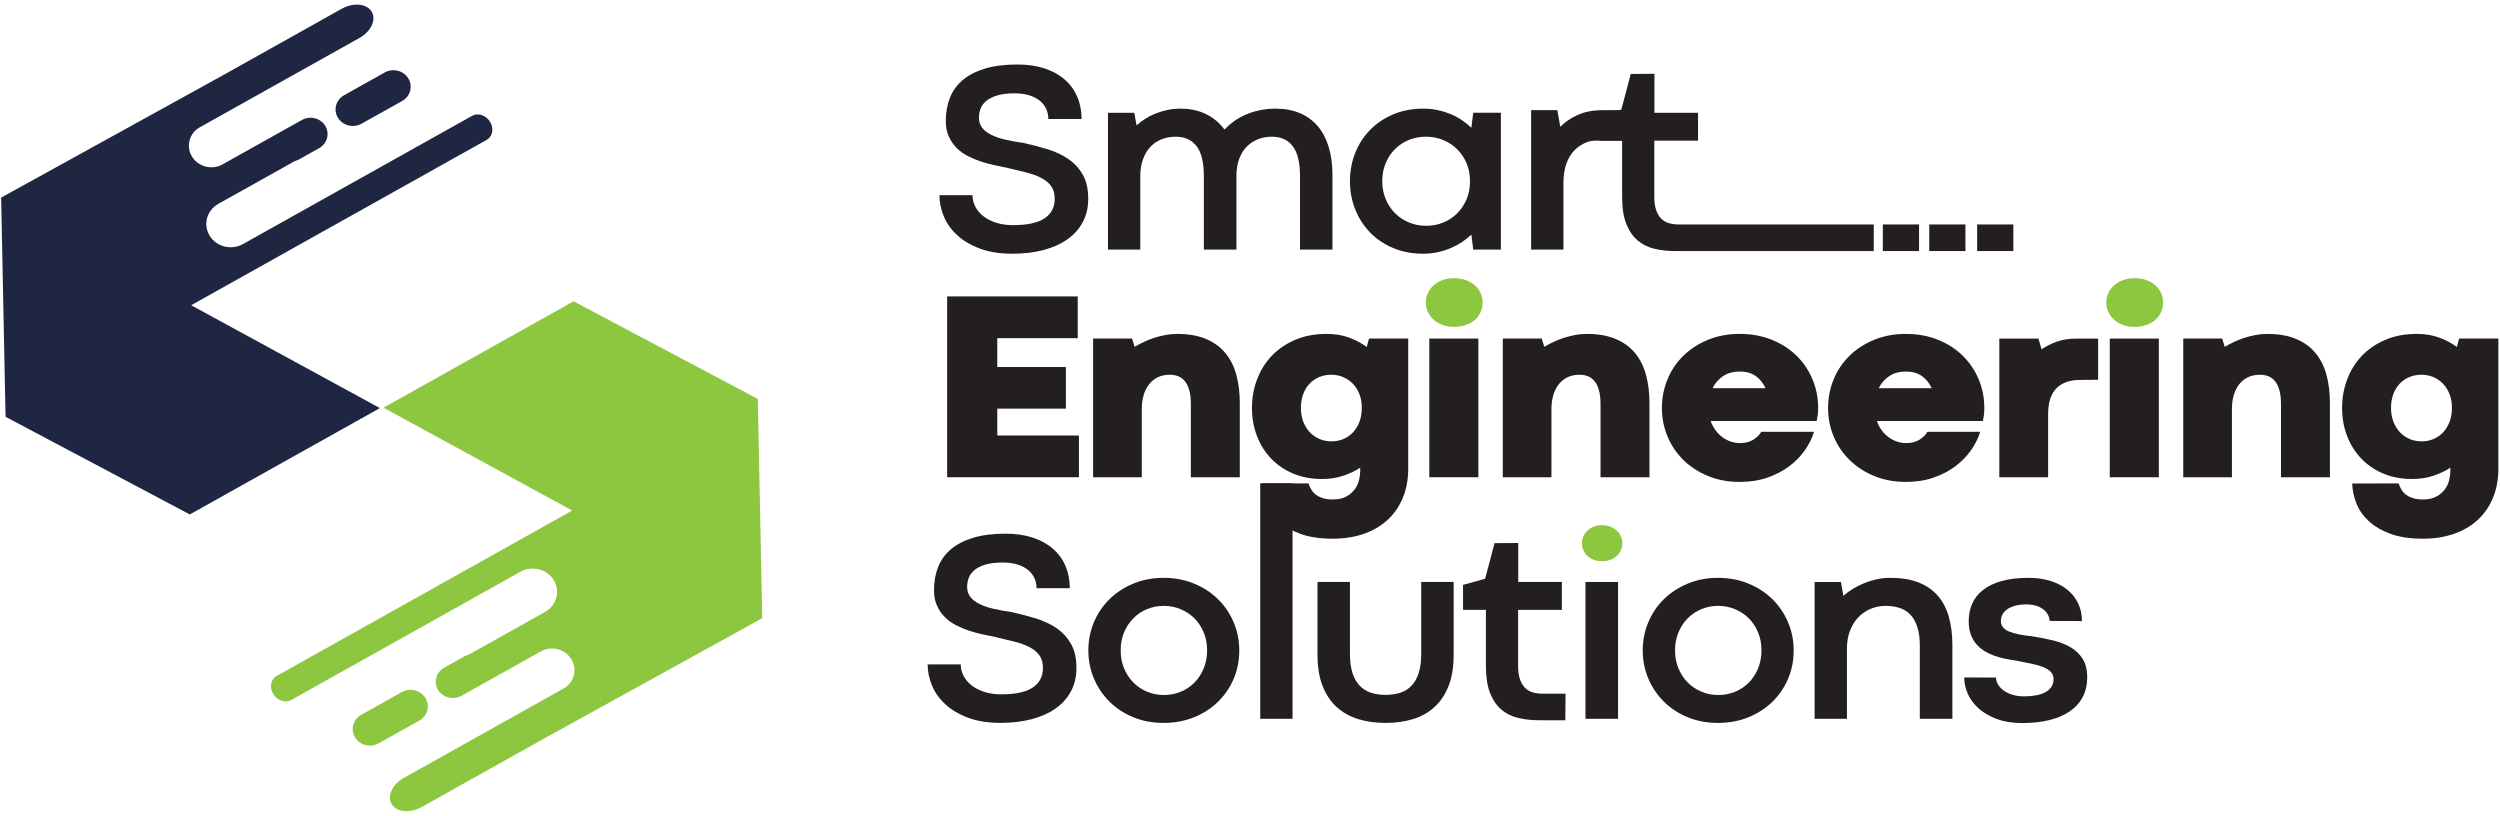 <svg xmlns="http://www.w3.org/2000/svg" width="334" height="109" viewBox="0 0 334 109" fill="none"><g clip-path="url(#clip0_2_103)"><path d="M129.928 26.08C129.928 26.636 130.058 27.157 130.319 27.643C130.58 28.129 130.947 28.553 131.42 28.914C131.894 29.275 132.462 29.56 133.126 29.767C133.789 29.974 134.524 30.079 135.329 30.079C137.249 30.079 138.658 29.772 139.558 29.164C140.458 28.553 140.909 27.684 140.909 26.56C140.909 25.873 140.756 25.314 140.447 24.879C140.139 24.448 139.704 24.084 139.14 23.788C138.577 23.492 137.907 23.243 137.124 23.042C136.342 22.841 135.483 22.632 134.548 22.42C134.039 22.315 133.485 22.198 132.887 22.073C132.288 21.951 131.684 21.788 131.074 21.585C130.464 21.384 129.876 21.139 129.307 20.849C128.738 20.558 128.238 20.197 127.806 19.766C127.374 19.331 127.025 18.824 126.758 18.237C126.492 17.651 126.359 16.956 126.359 16.149C126.359 15.047 126.536 14.034 126.892 13.112C127.247 12.186 127.81 11.393 128.58 10.731C129.349 10.066 130.338 9.55 131.546 9.176C132.754 8.803 134.212 8.617 135.917 8.617C137.278 8.617 138.49 8.79 139.55 9.14C140.611 9.491 141.507 9.985 142.241 10.625C142.976 11.263 143.535 12.031 143.921 12.924C144.305 13.818 144.498 14.811 144.498 15.9H140.057C140.057 15.414 139.962 14.966 139.772 14.551C139.583 14.135 139.302 13.775 138.928 13.468C138.555 13.158 138.085 12.917 137.516 12.738C136.948 12.562 136.285 12.472 135.526 12.472C134.59 12.472 133.818 12.567 133.209 12.757C132.599 12.947 132.112 13.192 131.752 13.493C131.391 13.797 131.139 14.142 130.997 14.533C130.854 14.924 130.784 15.32 130.784 15.725C130.784 16.257 130.932 16.71 131.228 17.082C131.524 17.457 131.933 17.77 132.454 18.024C132.975 18.279 133.594 18.491 134.31 18.657C135.027 18.822 135.812 18.963 136.664 19.083C137.813 19.33 138.915 19.618 139.969 19.944C141.024 20.269 141.95 20.707 142.749 21.257C143.549 21.808 144.188 22.508 144.669 23.356C145.148 24.203 145.388 25.27 145.388 26.562C145.388 27.735 145.142 28.777 144.651 29.689C144.16 30.601 143.47 31.366 142.582 31.988C141.694 32.61 140.628 33.085 139.384 33.41C138.141 33.736 136.76 33.898 135.245 33.898C133.574 33.898 132.127 33.668 130.901 33.204C129.674 32.743 128.662 32.142 127.862 31.401C127.063 30.663 126.471 29.826 126.086 28.895C125.701 27.967 125.509 27.028 125.509 26.081L129.928 26.08Z" fill="#231F20"></path><path d="M178.015 33.346H173.681V23.503C173.681 21.692 173.353 20.365 172.702 19.524C172.052 18.682 171.128 18.264 169.932 18.264C169.243 18.264 168.616 18.378 168.047 18.609C167.479 18.839 166.983 19.168 166.565 19.594C166.145 20.02 165.815 20.547 165.579 21.169C165.341 21.79 165.21 22.491 165.188 23.273V33.347H160.834V23.504C160.834 21.693 160.508 20.366 159.857 19.525C159.205 18.683 158.281 18.265 157.086 18.265C156.387 18.265 155.744 18.382 155.156 18.619C154.57 18.858 154.07 19.202 153.656 19.659C153.242 20.116 152.918 20.672 152.687 21.328C152.457 21.988 152.341 22.729 152.341 23.559V33.348H148.024V15.067H151.541L151.844 16.753C152.188 16.446 152.569 16.156 152.99 15.884C153.41 15.61 153.869 15.373 154.367 15.173C154.865 14.973 155.394 14.812 155.957 14.693C156.52 14.576 157.109 14.517 157.725 14.517C159.004 14.517 160.139 14.759 161.127 15.245C162.115 15.731 162.936 16.418 163.588 17.305C163.942 16.928 164.354 16.57 164.822 16.23C165.289 15.894 165.806 15.598 166.377 15.343C166.943 15.088 167.566 14.887 168.242 14.74C168.918 14.591 169.644 14.517 170.428 14.517C171.635 14.517 172.709 14.715 173.653 15.111C174.594 15.507 175.387 16.083 176.034 16.835C176.679 17.587 177.171 18.513 177.509 19.615C177.845 20.718 178.015 21.971 178.015 23.38V33.346Z" fill="#231F20"></path><path d="M180.353 24.214C180.353 22.875 180.587 21.616 181.054 20.438C181.521 19.26 182.185 18.234 183.044 17.356C183.903 16.48 184.933 15.788 186.136 15.277C187.339 14.769 188.673 14.514 190.142 14.514C190.828 14.514 191.484 14.581 192.105 14.718C192.726 14.854 193.31 15.038 193.855 15.269C194.4 15.499 194.9 15.77 195.357 16.085C195.81 16.4 196.218 16.729 196.574 17.071L196.822 15.065H200.517V33.346H196.822L196.574 31.337C196.207 31.693 195.793 32.024 195.33 32.333C194.867 32.64 194.367 32.909 193.828 33.14C193.289 33.373 192.709 33.556 192.086 33.691C191.465 33.826 190.813 33.897 190.123 33.897C188.668 33.897 187.34 33.645 186.137 33.14C184.934 32.638 183.907 31.948 183.055 31.071C182.2 30.195 181.537 29.168 181.065 27.99C180.589 26.812 180.353 25.552 180.353 24.214ZM184.669 24.195C184.669 25.071 184.823 25.878 185.132 26.611C185.439 27.346 185.861 27.977 186.394 28.503C186.925 29.032 187.548 29.44 188.259 29.73C188.97 30.02 189.732 30.164 190.55 30.164C191.355 30.164 192.114 30.02 192.825 29.73C193.534 29.439 194.153 29.032 194.68 28.503C195.207 27.977 195.623 27.349 195.932 26.622C196.241 25.892 196.393 25.085 196.393 24.195C196.393 23.331 196.241 22.536 195.932 21.806C195.623 21.078 195.205 20.454 194.67 19.933C194.137 19.412 193.516 19.002 192.805 18.706C192.094 18.41 191.33 18.263 190.514 18.263C189.698 18.263 188.932 18.407 188.221 18.698C187.51 18.989 186.893 19.396 186.366 19.923C185.841 20.452 185.425 21.079 185.124 21.807C184.821 22.537 184.669 23.332 184.669 24.195Z" fill="#231F20"></path><path d="M216.714 18.796H214.398C213.556 18.796 212.767 18.715 212.093 18.961C211.417 19.211 210.839 19.579 210.359 20.066C209.88 20.555 209.515 21.167 209.259 21.894C209.005 22.625 208.876 23.467 208.876 24.419V33.346H204.56V14.718H208.06L208.451 16.946C209.068 16.303 209.847 15.771 210.789 15.352C211.728 14.928 212.846 14.718 214.135 14.718H216.518L216.714 18.796Z" fill="#231F20"></path><path d="M250.333 29.988H224.231C223.792 29.988 223.377 29.931 222.987 29.82C222.596 29.706 222.255 29.51 221.964 29.234C221.673 28.954 221.443 28.577 221.271 28.097C221.101 27.617 221.015 27.011 221.015 26.276V18.797H226.859V15.067H221.035V9.86L217.871 9.879L216.609 14.641L213.66 15.458V18.797H216.715V26.311C216.715 27.78 216.903 28.982 217.276 29.919C217.649 30.853 218.155 31.591 218.796 32.128C219.435 32.669 220.189 33.038 221.052 33.238C221.917 33.442 222.839 33.542 223.823 33.542H250.335V29.988H250.333Z" fill="#231F20"></path><path d="M256.386 29.988H251.548V33.541H256.386V29.988Z" fill="#231F20"></path><path d="M262.583 29.988H257.747V33.541H262.583V29.988Z" fill="#231F20"></path><path d="M268.982 29.988H264.146V33.541H268.982V29.988Z" fill="#231F20"></path><path d="M126.54 39.601H143.985V45.179H133.237V49.034H142.404V54.594H133.237V58.183H144.145V63.761H126.54V39.601Z" fill="#231F20"></path><path d="M165.636 63.761H159.097V54.007C159.097 53.239 159.025 52.602 158.876 52.1C158.728 51.595 158.526 51.193 158.272 50.891C158.016 50.59 157.717 50.375 157.374 50.25C157.031 50.125 156.669 50.066 156.29 50.066C155.675 50.066 155.132 50.179 154.665 50.411C154.196 50.64 153.806 50.962 153.493 51.371C153.179 51.778 152.942 52.262 152.782 52.818C152.622 53.374 152.542 53.98 152.542 54.629V63.761H146.04V45.231H151.246L151.584 46.335C151.963 46.109 152.377 45.892 152.826 45.677C153.277 45.466 153.744 45.281 154.23 45.126C154.716 44.975 155.212 44.85 155.722 44.754C156.232 44.66 156.742 44.61 157.249 44.61C158.741 44.61 160.019 44.829 161.079 45.269C162.138 45.707 163.007 46.328 163.681 47.134C164.355 47.937 164.851 48.909 165.165 50.047C165.479 51.184 165.636 52.458 165.636 53.866V63.761Z" fill="#231F20"></path><path d="M167.263 54.508C167.263 53.155 167.492 51.879 167.947 50.677C168.404 49.477 169.058 48.426 169.91 47.532C170.764 46.639 171.805 45.928 173.037 45.402C174.269 44.875 175.666 44.609 177.228 44.609C178.378 44.609 179.4 44.782 180.294 45.125C181.187 45.47 181.954 45.877 182.595 46.352L182.898 45.231H188.138V62.589C188.138 64.057 187.894 65.373 187.409 66.533C186.923 67.694 186.239 68.677 185.356 69.484C184.473 70.287 183.415 70.903 182.176 71.33C180.94 71.757 179.569 71.971 178.065 71.971C176.335 71.971 174.874 71.747 173.684 71.303C172.495 70.861 171.526 70.285 170.782 69.581C170.034 68.876 169.491 68.085 169.155 67.209C168.817 66.332 168.635 65.461 168.612 64.598L174.811 64.578C174.918 64.898 175.055 65.192 175.221 65.458C175.387 65.724 175.598 65.949 175.86 66.134C176.12 66.32 176.43 66.462 176.786 66.569C177.14 66.678 177.559 66.729 178.046 66.729C178.782 66.729 179.384 66.599 179.859 66.338C180.332 66.077 180.709 65.756 180.988 65.379C181.265 64.999 181.459 64.59 181.564 64.145C181.669 63.699 181.724 63.3 181.724 62.944V62.483C181.074 62.91 180.322 63.268 179.468 63.558C178.616 63.849 177.655 63.993 176.591 63.993C175.193 63.993 173.923 63.754 172.778 63.274C171.635 62.795 170.657 62.13 169.839 61.283C169.023 60.437 168.386 59.435 167.939 58.273C167.487 57.114 167.263 55.857 167.263 54.508ZM173.8 54.489C173.8 55.176 173.907 55.795 174.12 56.346C174.333 56.896 174.626 57.367 174.999 57.757C175.372 58.147 175.804 58.445 176.298 58.655C176.788 58.862 177.318 58.965 177.888 58.965C178.456 58.965 178.986 58.862 179.476 58.655C179.968 58.445 180.394 58.149 180.755 57.767C181.116 57.381 181.403 56.912 181.618 56.364C181.829 55.812 181.936 55.188 181.936 54.488C181.936 53.811 181.829 53.203 181.618 52.658C181.403 52.112 181.11 51.648 180.739 51.262C180.364 50.879 179.932 50.581 179.44 50.374C178.95 50.168 178.42 50.065 177.85 50.065C177.282 50.065 176.748 50.168 176.25 50.374C175.754 50.581 175.324 50.873 174.963 51.254C174.602 51.634 174.318 52.099 174.111 52.649C173.903 53.202 173.8 53.812 173.8 54.489Z" fill="#231F20"></path><path d="M190.493 40.418C190.493 39.981 190.581 39.563 190.759 39.167C190.939 38.768 191.191 38.423 191.525 38.127C191.857 37.831 192.255 37.597 192.724 37.424C193.191 37.253 193.71 37.166 194.277 37.166C194.859 37.166 195.382 37.253 195.849 37.424C196.318 37.597 196.718 37.831 197.048 38.127C197.38 38.423 197.634 38.768 197.812 39.167C197.992 39.563 198.082 39.981 198.082 40.418C198.082 40.869 197.992 41.293 197.812 41.689C197.634 42.085 197.38 42.432 197.048 42.728C196.718 43.024 196.316 43.255 195.841 43.419C195.368 43.586 194.839 43.67 194.261 43.67C193.691 43.67 193.177 43.582 192.714 43.413C192.253 43.238 191.859 43.005 191.532 42.709C191.205 42.413 190.952 42.07 190.768 41.68C190.584 41.29 190.493 40.869 190.493 40.418Z" fill="#8DC63F"></path><path d="M197.509 45.231H190.954V63.761H197.509V45.231Z" fill="#231F20"></path><path d="M220.37 63.761H213.831V54.007C213.831 53.239 213.757 52.602 213.608 52.1C213.462 51.595 213.26 51.193 213.004 50.891C212.748 50.59 212.451 50.375 212.106 50.25C211.764 50.125 211.403 50.066 211.024 50.066C210.407 50.066 209.866 50.179 209.397 50.411C208.93 50.64 208.54 50.962 208.225 51.371C207.912 51.778 207.676 52.262 207.516 52.818C207.356 53.374 207.274 53.98 207.274 54.629V63.761H200.772V45.231H205.979L206.317 46.335C206.696 46.109 207.11 45.892 207.559 45.677C208.01 45.466 208.477 45.281 208.961 45.126C209.449 44.975 209.945 44.85 210.455 44.754C210.963 44.66 211.475 44.61 211.984 44.61C213.474 44.61 214.75 44.829 215.812 45.269C216.869 45.707 217.738 46.328 218.416 47.134C219.088 47.937 219.582 48.909 219.896 50.047C220.21 51.184 220.369 52.458 220.369 53.866V63.761H220.37Z" fill="#231F20"></path><path d="M222.032 54.508C222.032 53.155 222.28 51.879 222.778 50.677C223.274 49.477 223.979 48.426 224.891 47.532C225.803 46.639 226.899 45.928 228.178 45.402C229.455 44.875 230.873 44.609 232.424 44.609C233.987 44.609 235.414 44.87 236.703 45.391C237.996 45.911 239.101 46.623 240.019 47.524C240.935 48.423 241.648 49.476 242.148 50.676C242.654 51.878 242.904 53.155 242.904 54.507C242.904 54.932 242.884 55.27 242.841 55.519C242.8 55.766 242.757 56.011 242.708 56.247H228.548C228.702 56.698 228.917 57.104 229.189 57.474C229.46 57.84 229.769 58.15 230.113 58.406C230.457 58.662 230.83 58.857 231.234 58.992C231.636 59.129 232.043 59.196 232.457 59.196C233.158 59.196 233.748 59.05 234.225 58.754C234.707 58.458 235.065 58.103 235.301 57.688H242.354C242.108 58.505 241.708 59.313 241.157 60.112C240.606 60.913 239.913 61.63 239.077 62.262C238.241 62.897 237.27 63.408 236.153 63.798C235.042 64.189 233.798 64.384 232.424 64.384C230.873 64.384 229.459 64.12 228.186 63.594C226.913 63.068 225.821 62.357 224.909 61.463C223.997 60.567 223.288 59.522 222.786 58.328C222.282 57.129 222.032 55.857 222.032 54.508ZM232.458 49.638C231.571 49.638 230.821 49.841 230.212 50.242C229.603 50.644 229.13 51.183 228.8 51.86H235.872C235.561 51.183 235.128 50.644 234.565 50.242C234.001 49.841 233.3 49.638 232.458 49.638Z" fill="#231F20"></path><path d="M244.231 54.508C244.231 53.155 244.479 51.879 244.979 50.677C245.475 49.477 246.178 48.426 247.09 47.532C248.002 46.639 249.1 45.928 250.377 45.402C251.656 44.875 253.072 44.609 254.623 44.609C256.187 44.609 257.615 44.87 258.904 45.391C260.197 45.911 261.3 46.623 262.218 47.524C263.136 48.423 263.847 49.476 264.351 50.676C264.855 51.878 265.105 53.155 265.105 54.507C265.105 54.932 265.085 55.27 265.042 55.519C265.001 55.766 264.958 56.011 264.907 56.247H250.749C250.903 56.698 251.118 57.104 251.39 57.474C251.661 57.84 251.97 58.15 252.314 58.406C252.658 58.662 253.031 58.857 253.435 58.992C253.835 59.129 254.242 59.196 254.658 59.196C255.359 59.196 255.947 59.05 256.426 58.754C256.906 58.458 257.266 58.103 257.502 57.688H264.555C264.307 58.505 263.909 59.313 263.358 60.112C262.805 60.913 262.114 61.63 261.278 62.262C260.442 62.897 259.469 63.408 258.354 63.798C257.241 64.189 255.997 64.384 254.624 64.384C253.073 64.384 251.661 64.12 250.386 63.594C249.115 63.068 248.023 62.357 247.111 61.463C246.199 60.567 245.49 59.522 244.988 58.328C244.481 57.129 244.231 55.857 244.231 54.508ZM254.659 49.638C253.772 49.638 253.022 49.841 252.411 50.242C251.804 50.644 251.333 51.183 251.001 51.86H258.073C257.762 51.183 257.329 50.644 256.766 50.242C256.202 49.841 255.501 49.638 254.659 49.638Z" fill="#231F20"></path><path d="M280.308 50.74L277.857 50.759C276.484 50.77 275.433 51.153 274.711 51.905C273.99 52.657 273.629 53.797 273.629 55.325V63.763H267.108V45.233H272.333L272.757 46.675C273.329 46.27 273.995 45.93 274.767 45.652C275.538 45.375 276.443 45.233 277.484 45.233H280.31V50.74H280.308Z" fill="#231F20"></path><path d="M281.401 40.418C281.401 39.981 281.493 39.563 281.669 39.167C281.847 38.768 282.101 38.423 282.435 38.127C282.765 37.831 283.164 37.597 283.63 37.424C284.101 37.253 284.616 37.166 285.187 37.166C285.767 37.166 286.292 37.253 286.759 37.424C287.226 37.597 287.628 37.831 287.958 38.127C288.29 38.423 288.544 38.768 288.722 39.167C288.902 39.563 288.988 39.981 288.988 40.418C288.988 40.869 288.902 41.293 288.722 41.689C288.544 42.085 288.29 42.432 287.958 42.728C287.628 43.024 287.222 43.255 286.751 43.419C286.276 43.586 285.749 43.67 285.169 43.67C284.601 43.67 284.085 43.582 283.622 43.413C283.161 43.238 282.767 43.005 282.442 42.709C282.116 42.413 281.86 42.07 281.676 41.68C281.495 41.29 281.401 40.869 281.401 40.418Z" fill="#8DC63F"></path><path d="M288.421 45.231H281.864V63.761H288.421V45.231Z" fill="#231F20"></path><path d="M311.278 63.761H304.741V54.007C304.741 53.239 304.665 52.602 304.518 52.1C304.368 51.595 304.166 51.193 303.913 50.891C303.659 50.59 303.358 50.375 303.017 50.25C302.671 50.125 302.312 50.066 301.933 50.066C301.318 50.066 300.775 50.179 300.308 50.411C299.837 50.64 299.451 50.962 299.134 51.371C298.82 51.778 298.585 52.262 298.423 52.818C298.263 53.375 298.185 53.98 298.185 54.629V63.761H291.683V45.231H296.888L297.224 46.335C297.605 46.109 298.019 45.892 298.47 45.677C298.917 45.466 299.388 45.281 299.874 45.126C300.356 44.975 300.856 44.85 301.362 44.754C301.874 44.66 302.382 44.61 302.891 44.61C304.385 44.61 305.661 44.829 306.719 45.269C307.78 45.707 308.647 46.328 309.323 47.134C309.999 47.937 310.493 48.909 310.807 50.047C311.12 51.184 311.278 52.458 311.278 53.866V63.761Z" fill="#231F20"></path><path d="M312.903 54.508C312.903 53.155 313.132 51.879 313.587 50.677C314.044 49.477 314.698 48.426 315.55 47.532C316.404 46.639 317.445 45.928 318.679 45.402C319.911 44.875 321.308 44.609 322.872 44.609C324.02 44.609 325.04 44.782 325.935 45.125C326.831 45.47 327.595 45.877 328.236 46.352L328.539 45.231H333.781V62.589C333.781 64.057 333.537 65.373 333.051 66.533C332.565 67.694 331.883 68.677 331 69.484C330.117 70.287 329.057 70.903 327.82 71.33C326.582 71.757 325.211 71.971 323.707 71.971C321.977 71.971 320.516 71.747 319.328 71.303C318.137 70.861 317.17 70.285 316.424 69.581C315.676 68.876 315.135 68.085 314.797 67.209C314.461 66.332 314.279 65.461 314.254 64.598L320.453 64.578C320.562 64.898 320.699 65.192 320.863 65.458C321.029 65.724 321.244 65.949 321.504 66.134C321.766 66.32 322.072 66.462 322.428 66.569C322.783 66.678 323.203 66.729 323.69 66.729C324.424 66.729 325.03 66.599 325.501 66.338C325.978 66.077 326.351 65.756 326.632 65.379C326.909 64.999 327.101 64.59 327.206 64.145C327.315 63.699 327.368 63.3 327.368 62.944V62.483C326.716 62.91 325.964 63.268 325.11 63.558C324.258 63.849 323.299 63.993 322.233 63.993C320.835 63.993 319.565 63.754 318.42 63.274C317.277 62.795 316.299 62.13 315.481 61.283C314.665 60.437 314.032 59.435 313.581 58.273C313.128 57.114 312.903 55.857 312.903 54.508ZM319.44 54.489C319.44 55.176 319.549 55.795 319.76 56.346C319.975 56.896 320.268 57.367 320.641 57.757C321.016 58.148 321.446 58.445 321.938 58.655C322.428 58.862 322.958 58.965 323.528 58.965C324.096 58.965 324.626 58.862 325.116 58.655C325.608 58.445 326.034 58.149 326.399 57.767C326.758 57.381 327.045 56.912 327.258 56.364C327.469 55.812 327.578 55.188 327.578 54.488C327.578 53.811 327.469 53.203 327.258 52.658C327.045 52.112 326.75 51.648 326.379 51.262C326.006 50.879 325.572 50.581 325.082 50.374C324.59 50.168 324.061 50.065 323.492 50.065C322.923 50.065 322.39 50.168 321.892 50.374C321.394 50.581 320.964 50.873 320.603 51.254C320.244 51.634 319.958 52.099 319.751 52.649C319.546 53.202 319.44 53.812 319.44 54.489Z" fill="#231F20"></path><path d="M128.355 88.767C128.355 89.323 128.485 89.844 128.746 90.33C129.007 90.813 129.373 91.237 129.847 91.598C130.321 91.962 130.889 92.244 131.553 92.453C132.217 92.66 132.95 92.763 133.756 92.763C135.675 92.763 137.085 92.459 137.984 91.848C138.884 91.238 139.336 90.371 139.336 89.244C139.336 88.557 139.182 87.998 138.873 87.566C138.565 87.135 138.13 86.767 137.567 86.471C137.004 86.175 136.333 85.929 135.55 85.728C134.768 85.525 133.909 85.318 132.974 85.104C132.465 84.998 131.911 84.884 131.313 84.759C130.714 84.634 130.11 84.471 129.5 84.271C128.89 84.07 128.301 83.822 127.732 83.532C127.163 83.242 126.663 82.882 126.231 82.449C125.799 82.017 125.449 81.507 125.183 80.921C124.917 80.335 124.784 79.641 124.784 78.833C124.784 77.734 124.961 76.722 125.317 75.796C125.672 74.873 126.234 74.08 127.005 73.414C127.774 72.752 128.763 72.234 129.971 71.862C131.179 71.487 132.637 71.299 134.342 71.299C135.703 71.299 136.915 71.476 137.975 71.826C139.036 72.173 139.932 72.668 140.666 73.307C141.401 73.948 141.961 74.713 142.346 75.607C142.73 76.503 142.923 77.494 142.923 78.585H138.482C138.482 78.1 138.387 77.648 138.197 77.233C138.008 76.821 137.727 76.459 137.353 76.15C136.98 75.842 136.51 75.599 135.941 75.422C135.373 75.242 134.71 75.155 133.951 75.155C133.015 75.155 132.242 75.25 131.633 75.437C131.023 75.627 130.536 75.875 130.175 76.175C129.814 76.477 129.563 76.825 129.421 77.216C129.278 77.607 129.208 78.003 129.208 78.404C129.208 78.939 129.356 79.389 129.652 79.764C129.948 80.136 130.357 80.451 130.878 80.706C131.399 80.96 132.018 81.169 132.735 81.336C133.45 81.501 134.236 81.645 135.088 81.761C136.237 82.011 137.339 82.299 138.394 82.625C139.448 82.95 140.374 83.388 141.173 83.938C141.973 84.489 142.612 85.187 143.093 86.034C143.572 86.881 143.812 87.951 143.812 89.24C143.812 90.413 143.567 91.456 143.075 92.368C142.584 93.28 141.894 94.048 141.006 94.67C140.118 95.292 139.052 95.765 137.808 96.089C136.565 96.415 135.185 96.578 133.669 96.578C131.999 96.578 130.551 96.347 129.326 95.886C128.099 95.425 127.087 94.823 126.287 94.084C125.488 93.343 124.896 92.506 124.511 91.577C124.126 90.646 123.934 89.711 123.934 88.763H128.355V88.767Z" fill="#231F20"></path><path d="M145.403 86.899C145.403 85.56 145.652 84.304 146.149 83.126C146.647 81.948 147.342 80.92 148.236 80.042C149.131 79.165 150.194 78.474 151.424 77.965C152.656 77.455 154.002 77.2 155.457 77.2C156.926 77.2 158.279 77.455 159.518 77.965C160.754 78.474 161.823 79.165 162.715 80.042C163.61 80.92 164.309 81.948 164.813 83.126C165.315 84.305 165.567 85.561 165.567 86.899C165.567 88.252 165.319 89.51 164.823 90.684C164.325 91.856 163.624 92.882 162.725 93.759C161.825 94.633 160.754 95.325 159.518 95.827C158.28 96.33 156.922 96.582 155.44 96.582C153.985 96.582 152.643 96.33 151.417 95.827C150.192 95.325 149.135 94.633 148.246 93.759C147.357 92.882 146.662 91.854 146.158 90.675C145.656 89.498 145.403 88.24 145.403 86.899ZM149.722 86.883C149.722 87.76 149.872 88.56 150.175 89.29C150.476 90.019 150.888 90.645 151.407 91.172C151.928 91.701 152.538 92.11 153.237 92.407C153.936 92.703 154.688 92.851 155.495 92.851C156.3 92.851 157.052 92.705 157.751 92.414C158.45 92.126 159.06 91.717 159.581 91.189C160.101 90.664 160.513 90.033 160.815 89.297C161.116 88.562 161.268 87.758 161.268 86.881C161.268 86.015 161.116 85.22 160.815 84.491C160.512 83.762 160.1 83.137 159.581 82.616C159.06 82.095 158.446 81.686 157.741 81.39C157.038 81.095 156.288 80.945 155.495 80.945C154.688 80.945 153.936 81.092 153.237 81.381C152.538 81.671 151.928 82.081 151.407 82.609C150.887 83.134 150.475 83.762 150.175 84.492C149.872 85.222 149.722 86.017 149.722 86.883Z" fill="#231F20"></path><path d="M168.368 64.568H172.684V96.031H168.368V64.568Z" fill="#231F20"></path><path d="M185.114 92.833C185.872 92.833 186.544 92.732 187.13 92.531C187.716 92.33 188.214 92.008 188.622 91.562C189.032 91.12 189.341 90.549 189.556 89.857C189.769 89.165 189.874 88.321 189.874 87.327V77.75H194.21V87.45C194.21 89.073 193.989 90.46 193.544 91.609C193.099 92.756 192.474 93.701 191.669 94.442C190.864 95.18 189.905 95.724 188.79 96.066C187.677 96.411 186.452 96.582 185.114 96.582C183.776 96.582 182.55 96.411 181.436 96.066C180.323 95.724 179.364 95.18 178.559 94.442C177.75 93.701 177.127 92.756 176.682 91.609C176.239 90.46 176.018 89.073 176.018 87.45V77.75H180.352V87.327C180.352 88.309 180.459 89.146 180.67 89.842C180.885 90.534 181.191 91.102 181.596 91.547C181.996 91.988 182.494 92.315 183.086 92.524C183.683 92.731 184.356 92.833 185.114 92.833Z" fill="#231F20"></path><path d="M199.673 72.563L202.837 72.546V77.75H208.665V81.48H202.819V88.961C202.819 89.693 202.905 90.302 203.077 90.779C203.249 91.259 203.479 91.64 203.77 91.917C204.059 92.196 204.399 92.392 204.79 92.504C205.183 92.617 205.597 92.672 206.034 92.672H209.161L209.126 96.225H205.626C204.642 96.225 203.718 96.126 202.856 95.925C201.989 95.724 201.237 95.355 200.598 94.814C199.957 94.274 199.452 93.538 199.078 92.602C198.707 91.667 198.519 90.465 198.519 88.998V81.48H195.462V78.14L198.411 77.324L199.673 72.563Z" fill="#231F20"></path><path d="M211.341 72.583C211.341 72.251 211.407 71.939 211.536 71.648C211.667 71.357 211.847 71.103 212.077 70.885C212.307 70.664 212.591 70.491 212.921 70.361C213.253 70.231 213.618 70.166 214.025 70.166C214.425 70.166 214.798 70.231 215.134 70.361C215.472 70.492 215.759 70.665 215.995 70.885C216.233 71.103 216.415 71.357 216.546 71.648C216.675 71.939 216.741 72.251 216.741 72.583C216.741 72.914 216.675 73.224 216.546 73.514C216.415 73.804 216.233 74.06 215.995 74.28C215.759 74.497 215.472 74.672 215.134 74.793C214.798 74.918 214.425 74.981 214.025 74.981C213.619 74.981 213.255 74.918 212.931 74.793C212.605 74.672 212.326 74.497 212.089 74.28C211.849 74.06 211.667 73.804 211.536 73.514C211.407 73.223 211.341 72.914 211.341 72.583Z" fill="#8DC63F"></path><path d="M216.173 77.75H211.819V96.03H216.173V77.75Z" fill="#231F20"></path><path d="M219.47 86.899C219.47 85.56 219.72 84.304 220.216 83.126C220.714 81.948 221.409 80.92 222.304 80.042C223.197 79.165 224.261 78.474 225.493 77.965C226.723 77.455 228.069 77.2 229.524 77.2C230.993 77.2 232.348 77.455 233.585 77.965C234.823 78.474 235.888 79.165 236.784 80.042C237.677 80.92 238.374 81.948 238.88 83.126C239.382 84.305 239.634 85.561 239.634 86.899C239.634 88.252 239.384 89.51 238.888 90.684C238.392 91.856 237.693 92.882 236.792 93.759C235.892 94.633 234.823 95.325 233.585 95.827C232.349 96.33 230.987 96.582 229.507 96.582C228.05 96.582 226.71 96.33 225.486 95.827C224.259 95.325 223.203 94.633 222.312 93.759C221.425 92.882 220.73 91.854 220.224 90.675C219.722 89.498 219.47 88.24 219.47 86.899ZM223.788 86.883C223.788 87.76 223.936 88.56 224.239 89.29C224.542 90.019 224.954 90.645 225.473 91.172C225.994 91.701 226.606 92.11 227.303 92.407C228.002 92.703 228.756 92.851 229.559 92.851C230.366 92.851 231.118 92.705 231.819 92.414C232.514 92.126 233.126 91.717 233.647 91.189C234.168 90.664 234.579 90.033 234.879 89.297C235.184 88.562 235.332 87.758 235.332 86.881C235.332 86.015 235.184 85.22 234.879 84.491C234.578 83.762 234.168 83.137 233.647 82.616C233.126 82.095 232.512 81.686 231.807 81.39C231.104 81.095 230.354 80.945 229.559 80.945C228.756 80.945 228.002 81.092 227.303 81.381C226.606 81.671 225.994 82.081 225.473 82.609C224.953 83.134 224.541 83.762 224.239 84.492C223.937 85.222 223.788 86.017 223.788 86.883Z" fill="#231F20"></path><path d="M260.839 96.031H256.487V86.277C256.487 85.308 256.382 84.483 256.167 83.81C255.954 83.134 255.651 82.582 255.261 82.156C254.87 81.731 254.394 81.424 253.831 81.234C253.267 81.045 252.638 80.948 251.94 80.948C251.178 80.948 250.485 81.087 249.852 81.367C249.215 81.644 248.668 82.035 248.206 82.54C247.745 83.042 247.388 83.642 247.132 84.334C246.878 85.026 246.753 85.786 246.753 86.617V96.031H242.433V77.751H245.951L246.271 79.6C246.652 79.269 247.08 78.957 247.55 78.666C248.025 78.376 248.53 78.123 249.07 77.902C249.609 77.683 250.174 77.511 250.767 77.386C251.359 77.262 251.956 77.199 252.562 77.199C253.982 77.199 255.214 77.397 256.257 77.793C257.298 78.193 258.159 78.771 258.841 79.536C259.523 80.299 260.025 81.241 260.351 82.36C260.675 83.48 260.839 84.756 260.839 86.19V96.031Z" fill="#231F20"></path><path d="M266.659 90.523C266.673 90.869 266.776 91.194 266.972 91.501C267.167 91.812 267.431 92.077 267.761 92.303C268.093 92.527 268.478 92.704 268.915 92.834C269.354 92.965 269.827 93.029 270.337 93.029C271.71 93.029 272.724 92.826 273.376 92.416C274.026 92.009 274.353 91.455 274.353 90.757C274.353 90.366 274.234 90.04 273.998 89.78C273.762 89.518 273.416 89.3 272.969 89.12C272.518 88.944 271.967 88.786 271.315 88.65C270.665 88.514 269.924 88.369 269.094 88.215C268.68 88.156 268.244 88.08 267.789 87.986C267.332 87.89 266.879 87.762 266.43 87.602C265.979 87.442 265.549 87.239 265.143 86.989C264.733 86.742 264.372 86.435 264.059 86.074C263.745 85.714 263.493 85.282 263.303 84.777C263.115 84.274 263.02 83.679 263.02 82.993C263.02 82.14 263.172 81.361 263.481 80.656C263.788 79.952 264.268 79.342 264.92 78.826C265.57 78.31 266.399 77.912 267.406 77.626C268.414 77.345 269.615 77.2 271.013 77.2C272.113 77.2 273.107 77.345 273.99 77.626C274.871 77.912 275.621 78.308 276.236 78.818C276.853 79.326 277.326 79.936 277.656 80.648C277.988 81.359 278.154 82.132 278.154 82.973L273.838 82.957C273.791 82.316 273.486 81.789 272.932 81.374C272.373 80.959 271.637 80.752 270.711 80.752C270.107 80.752 269.592 80.815 269.166 80.94C268.74 81.065 268.389 81.228 268.117 81.429C267.845 81.63 267.642 81.864 267.512 82.129C267.383 82.395 267.317 82.672 267.317 82.957C267.317 83.288 267.407 83.564 267.587 83.79C267.763 84.016 268.028 84.205 268.384 84.36C268.741 84.512 269.191 84.643 269.734 84.752C270.279 84.857 270.922 84.952 271.654 85.034C272.543 85.178 273.418 85.351 274.285 85.557C275.148 85.766 275.918 86.065 276.596 86.455C277.268 86.847 277.815 87.362 278.231 88C278.641 88.641 278.85 89.463 278.85 90.471C278.85 91.499 278.641 92.398 278.231 93.16C277.815 93.926 277.227 94.561 276.471 95.071C275.713 95.579 274.801 95.963 273.733 96.217C272.669 96.473 271.485 96.601 270.18 96.601C268.877 96.601 267.741 96.418 266.772 96.058C265.799 95.696 264.991 95.227 264.344 94.646C263.697 94.065 263.217 93.414 262.897 92.692C262.577 91.969 262.417 91.242 262.417 90.506L266.659 90.523Z" fill="#231F20"></path><path d="M54.552 10.474C55.196 11.527 54.824 12.879 53.724 13.494L48.301 16.529C47.202 17.145 45.792 16.791 45.148 15.737C44.503 14.686 44.876 13.334 45.975 12.718L51.398 9.682C52.497 9.068 53.91 9.422 54.552 10.474Z" fill="#1F2642"></path><path d="M63.064 15.482L42.433 27.026L39.818 28.489L32.458 32.608C30.906 33.476 28.913 32.976 28.01 31.491C27.101 30.004 27.624 28.099 29.175 27.232L39.154 21.65C39.369 21.526 39.594 21.435 39.825 21.367L42.635 19.792C43.721 19.185 44.087 17.849 43.451 16.81C42.817 15.77 41.423 15.421 40.335 16.029L34.279 19.419L29.721 21.969C28.31 22.759 26.488 22.288 25.65 20.918C24.814 19.549 25.281 17.797 26.692 17.007L31.25 14.455L38.473 10.415L48.024 5.071C49.579 4.2 50.307 2.625 49.649 1.547C48.993 0.474 47.199 0.306 45.649 1.175L28.873 10.562L28.871 10.556C16.53 17.379 0.154 26.396 0.154 26.396L0.741 55.684L25.359 68.73L50.754 54.521L25.54 40.78L65.021 18.688C65.817 18.243 66.022 17.165 65.48 16.28C64.941 15.395 63.858 15.037 63.064 15.482Z" fill="#1F2642"></path><path d="M47.436 98.519C46.793 97.462 47.165 96.113 48.263 95.498L53.687 92.462C54.783 91.848 56.196 92.203 56.84 93.253C57.483 94.308 57.112 95.659 56.014 96.273L50.589 99.308C49.492 99.924 48.078 99.569 47.436 98.519Z" fill="#8DC63F"></path><path d="M38.926 93.51L59.555 81.967L62.17 80.501L69.53 76.386C71.08 75.517 73.072 76.017 73.979 77.501C74.884 78.984 74.361 80.893 72.812 81.761L62.834 87.342C62.62 87.463 62.394 87.553 62.164 87.624L59.351 89.198C58.267 89.804 57.9 91.14 58.534 92.18C59.17 93.217 60.562 93.569 61.65 92.961L67.708 89.573L72.266 87.02C73.676 86.232 75.498 86.701 76.334 88.072C77.17 89.441 76.706 91.192 75.297 91.982L70.738 94.536L63.516 98.575L53.963 103.92C52.409 104.788 51.681 106.366 52.336 107.441C52.993 108.517 54.787 108.685 56.342 107.814L73.114 98.428L73.116 98.433C85.459 91.61 101.834 82.592 101.834 82.592L101.243 53.303L76.629 40.256L51.233 54.468L76.444 68.208L36.966 90.303C36.169 90.746 35.962 91.826 36.503 92.711C37.046 93.599 38.128 93.956 38.926 93.51Z" fill="#8DC63F"></path></g><defs><clipPath id="clip0_2_103"><rect width="334" height="109" fill="white"></rect></clipPath></defs></svg>